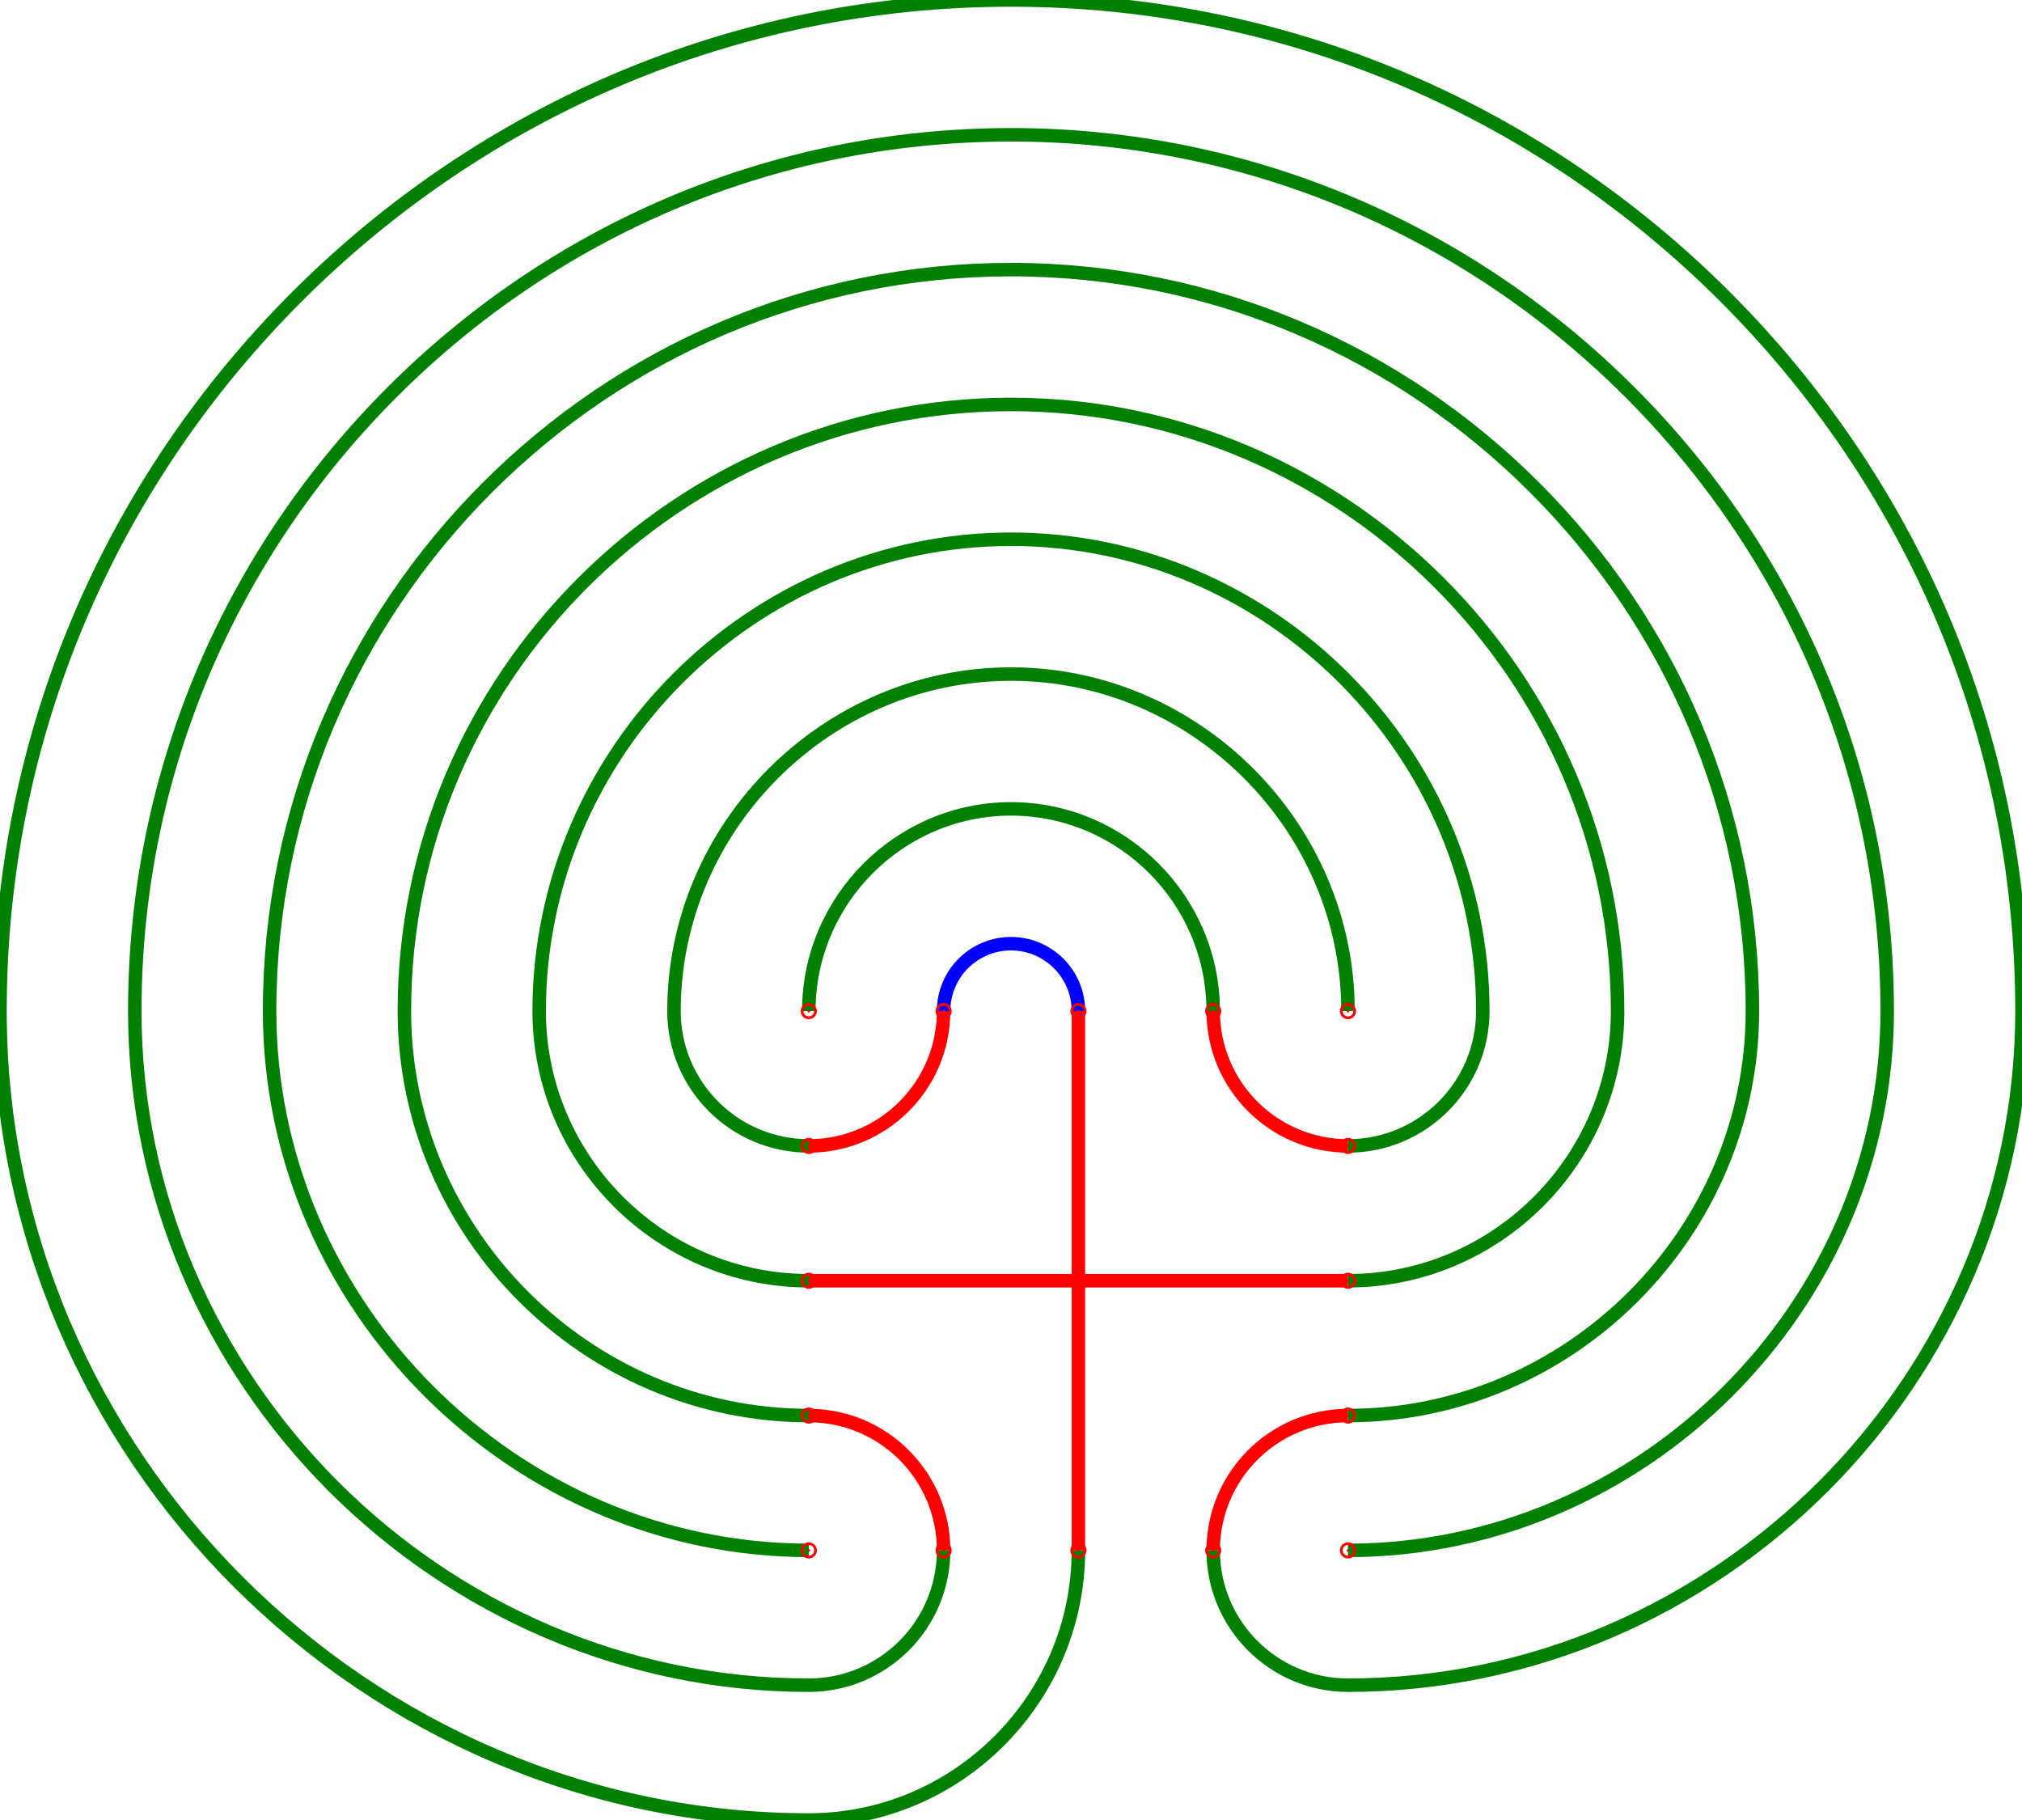 <?xml version="1.0" encoding="UTF-8"?>
<!DOCTYPE svg PUBLIC "-//W3C//DTD SVG 1.1//EN"
    "http://www.w3.org/Graphics/SVG/1.1/DTD/svg11.dtd">
<svg xmlns="http://www.w3.org/2000/svg" xmlns:xlink="http://www.w3.org/1999/xlink" version="1.1" width="400.0" height="360" font-size="1" viewBox="0 0 400 360"><g><g stroke="rgb(0,0,0)" stroke-opacity="1.0" fill-opacity="0.0" stroke-width="1.0e-2" stroke-linecap="butt" stroke-linejoin="miter" font-size="1.0em" stroke-miterlimit="10.0"><g transform="matrix(26.667,0.0,0.0,26.667,213.333,253.333)"><g stroke="rgb(0,0,255)" stroke-opacity="1.0" fill-opacity="0.0" stroke-width="0.1"><path d="M 1.2246467991473532e-16,-2.0 c 0.0,-0.276 -0.224,-0.5 -0.5 -0.5c -0.276,-1.6908843777454448e-17 -0.5,0.224 -0.5 0.5" /></g><g stroke="rgb(0,128,0)" stroke-opacity="1.0" fill-opacity="0.0" stroke-width="0.1"><path d="M 1,2.0 c -3.1289907327441414e-16,0.552 0.448,1 1 1c 1.366,8.573736726523546e-16 2.616,-0.565 3.526 -1.474c 0.909,-0.909 1.474,-2.16 1.474 -3.526c 4.930380657631324e-32,-2.064 -0.831,-3.927 -2.202 -5.298c -1.371,-1.371 -3.234,-2.202 -5.298 -2.202c -2.064,-1.2641091933961505e-16 -3.927,0.831 -5.298 2.202c -1.371,1.371 -2.202,3.234 -2.202 5.298c 1.6330705261875919e-16,1.64 0.675,3.141 1.767 4.233c 1.092,1.092 2.593,1.767 4.233 1.767c 1.101,2.0227281932731771e-16 2.0,-0.899 2.0 -2" /><path d="M 2,2 c 2.184,1.3707904012826504e-15 4,-1.816 4 -4c 3.697785493223493e-32,-1.787 -0.722,-3.405 -1.909 -4.591c -1.186,-1.186 -2.805,-1.909 -4.591 -1.909c -1.787,-1.0939457784928557e-16 -3.405,0.722 -4.591 1.909c -1.186,1.186 -1.909,2.805 -1.909 4.591c 1.3599725828059055e-16,1.366 0.565,2.616 1.474 3.526c 0.909,0.909 2.16,1.474 3.526 1.474c 0.552,1.0145306266472669e-16 1.0,-0.448 1 -1" /><path d="M 2,1 c 1.645,1.0328602208800887e-15 3,-1.355 3 -3c 3.697785493223493e-32,-1.51 -0.613,-2.882 -1.616 -3.884c -1.002,-1.002 -2.374,-1.616 -3.884 -1.616c -1.51,-9.244034127689407e-17 -2.882,0.613 -3.884 1.616c -1.002,1.002 -1.616,2.374 -1.616 3.884c 2.174358068111353e-16,2.184 1.816,4.0 4 4.0" /><path d="M 2.0,4.898587196589413e-16 c 1.101,6.912691926585467e-16 2,-0.899 2 -2c 2.465190328815662e-32,-1.234 -0.504,-2.358 -1.323 -3.177c -0.819,-0.819 -1.943,-1.323 -3.177 -1.323c -1.234,-7.554001118942554e-17 -2.358,0.504 -3.177 1.323c -0.819,0.819 -1.323,1.943 -1.323 3.177c 1.6383306684964313e-16,1.645 1.355,3.0 3.0 3.0" /><path d="M 2.0,-1 c 0.552,3.467167608293233e-16 1,-0.448 1 -1c 1.232595164407831e-32,-0.958 -0.394,-1.833 -1.03 -2.47c -0.636,-0.636 -1.512,-1.03 -2.47 -1.03c -0.958,-5.868547002058915e-17 -1.833,0.394 -2.47 1.03c -0.636,0.636 -1.03,1.512 -1.03 2.47c 1.0964964044740254e-16,1.101 0.899,2 2 2.0" /><path d="M 2,-2 c 1.232595164407831e-32,-1.368 -1.132,-2.5 -2.5 -2.5c -1.368,-8.37373157099852e-17 -2.5,1.132 -2.5 2.5c 5.4996473972480494e-17,0.552 0.448,1 1 1.0" /><path d="M 1,-2 c 6.162975822039155e-33,-0.825 -0.675,-1.5 -1.5 -1.5c -0.825,-5.0515429331651486e-17 -1.5,0.675 -1.5 1.5" /></g><g stroke="rgb(255,0,0)" stroke-opacity="1.0" fill-opacity="0.0" stroke-width="0.1"><g fill-opacity="0.0"><g fill="rgb(255,0,0)" fill-opacity="1.0"><path d="M 1.01,-2 c 1.3527075021963559e-18,-5.522847498307935e-3 -4.477152501692062e-3,-1.0000000000000002e-2 -9.999999999999997e-3 -1.0000000000000002e-2c -5.522847498307935e-3,-1.6908843777454448e-18 -1.0000000000000002e-2,4.477152501692061e-3 -1.0000000000000002e-2 9.999999999999995e-3c -2.0290612532945338e-18,5.522847498307935e-3 4.477152501692061e-3,1.0000000000000002e-2 9.999999999999993e-3 1.0000000000000002e-2c 5.522847498307935e-3,2.3672381288436228e-18 1.0000000000000002e-2,-4.47715250169206e-3 1.0000000000000004e-2 -9.999999999999995e-3Z" /></g><g fill="rgb(255,0,0)" fill-opacity="1.0"><path d="M 2.01,-2 c 1.3527075021963559e-18,-5.522847498307935e-3 -4.477152501692062e-3,-1.0000000000000002e-2 -9.999999999999997e-3 -1.0000000000000002e-2c -5.522847498307935e-3,-1.6908843777454448e-18 -1.0000000000000002e-2,4.477152501692061e-3 -1.0000000000000002e-2 9.999999999999995e-3c -2.0290612532945338e-18,5.522847498307935e-3 4.477152501692061e-3,1.0000000000000002e-2 9.999999999999993e-3 1.0000000000000002e-2c 5.522847498307935e-3,2.3672381288436228e-18 1.0000000000000002e-2,-4.47715250169206e-3 1.0000000000000004e-2 -9.999999999999995e-3Z" /></g><g fill="rgb(255,0,0)" fill-opacity="1.0"><path d="M 2.01,-1 c 1.3527075021963559e-18,-5.522847498307935e-3 -4.477152501692062e-3,-1.0000000000000002e-2 -9.999999999999997e-3 -1.0000000000000002e-2c -5.522847498307935e-3,-1.6908843777454448e-18 -1.0000000000000002e-2,4.477152501692061e-3 -1.0000000000000002e-2 9.999999999999995e-3c -2.0290612532945338e-18,5.522847498307935e-3 4.477152501692061e-3,1.0000000000000002e-2 9.999999999999993e-3 1.0000000000000002e-2c 5.522847498307935e-3,2.3672381288436228e-18 1.0000000000000002e-2,-4.47715250169206e-3 1.0000000000000004e-2 -9.999999999999995e-3Z" /></g><g fill="rgb(255,0,0)" fill-opacity="1.0"><path d="M 2.01,4.92308013257236e-16 c 1.3527075021963559e-18,-5.522847498307935e-3 -4.477152501692062e-3,-1.0000000000000002e-2 -9.999999999999997e-3 -1.0000000000000002e-2c -5.522847498307935e-3,-1.6908843777454448e-18 -1.0000000000000002e-2,4.477152501692061e-3 -1.0000000000000002e-2 9.999999999999995e-3c -2.0290612532945338e-18,5.522847498307935e-3 4.477152501692061e-3,1.0000000000000002e-2 9.999999999999993e-3 1.0000000000000002e-2c 5.522847498307935e-3,2.3672381288436228e-18 1.0000000000000002e-2,-4.47715250169206e-3 1.0000000000000004e-2 -9.999999999999995e-3Z" /></g><g fill-opacity="0.0"><path d="M 1,-2.0 c -2.0290612532945337e-16,0.552 0.448,1.0 1 1" /></g><path d="M 0.0,0.0 l 4.898587196589413e-16,-2.0 " /></g><g fill-opacity="0.0"><g fill="rgb(255,0,0)" fill-opacity="1.0"><path d="M 2,1.01 c 5.522847498307935e-3,1.0145306266472667e-18 1.0e-2,-4.477152501692063e-3 1.0000000000000002e-2 -9.999999999999997e-3c 1.3527075021963557e-18,-5.522847498307935e-3 -4.477152501692062e-3,-1.0e-2 -9.999999999999995e-3 -1.0000000000000002e-2c -5.522847498307935e-3,-1.6908843777454446e-18 -1.0e-2,4.477152501692062e-3 -1.0000000000000002e-2 9.999999999999993e-3c -2.0290612532945338e-18,5.522847498307935e-3 4.477152501692061e-3,1.0e-2 9.999999999999995e-3 1.0000000000000004e-2Z" /></g><g fill="rgb(255,0,0)" fill-opacity="1.0"><path d="M 2,2.01 c 5.522847498307935e-3,1.0145306266472667e-18 1.0e-2,-4.477152501692063e-3 1.0000000000000002e-2 -9.999999999999997e-3c 1.3527075021963557e-18,-5.522847498307935e-3 -4.477152501692062e-3,-1.0e-2 -9.999999999999995e-3 -1.0000000000000002e-2c -5.522847498307935e-3,-1.6908843777454446e-18 -1.0e-2,4.477152501692062e-3 -1.0000000000000002e-2 9.999999999999993e-3c -2.0290612532945338e-18,5.522847498307935e-3 4.477152501692061e-3,1.0e-2 9.999999999999995e-3 1.0000000000000004e-2Z" /></g><g fill="rgb(255,0,0)" fill-opacity="1.0"><path d="M 1,2.01 c 5.522847498307935e-3,1.0145306266472667e-18 1.0e-2,-4.477152501692063e-3 1.0000000000000002e-2 -9.999999999999997e-3c 1.3527075021963557e-18,-5.522847498307935e-3 -4.477152501692062e-3,-1.0e-2 -9.999999999999995e-3 -1.0000000000000002e-2c -5.522847498307935e-3,-1.6908843777454446e-18 -1.0e-2,4.477152501692062e-3 -1.0000000000000002e-2 9.999999999999993e-3c -2.0290612532945338e-18,5.522847498307935e-3 4.477152501692061e-3,1.0e-2 9.999999999999995e-3 1.0000000000000004e-2Z" /></g><g fill="rgb(255,0,0)" fill-opacity="1.0"><path d="M -3.6923100994292695e-16,2.01 c 5.522847498307935e-3,1.0145306266472667e-18 1.0e-2,-4.477152501692063e-3 1.0000000000000002e-2 -9.999999999999997e-3c 1.3527075021963557e-18,-5.522847498307935e-3 -4.477152501692062e-3,-1.0e-2 -9.999999999999995e-3 -1.0000000000000002e-2c -5.522847498307935e-3,-1.6908843777454446e-18 -1.0e-2,4.477152501692062e-3 -1.0000000000000002e-2 9.999999999999993e-3c -2.0290612532945338e-18,5.522847498307935e-3 4.477152501692061e-3,1.0e-2 9.999999999999995e-3 1.0000000000000004e-2Z" /></g><g fill-opacity="0.0"><path d="M 2,1 c -0.552,-1.690884377745445e-16 -1.0,0.448 -1 1" /></g><path d="M 0.0,0.0 l 2.0,3.6739403974420594e-16 " /></g><g fill-opacity="0.0"><g fill="rgb(255,0,0)" fill-opacity="1.0"><path d="M -1.01,2 c -6.763537510981779e-19,5.522847498307935e-3 4.477152501692064e-3,1.0e-2 9.999999999999997e-3 1.0000000000000002e-2c 5.522847498307935e-3,1.0145306266472669e-18 1.0e-2,-4.477152501692063e-3 1.0000000000000002e-2 -9.999999999999995e-3c 1.3527075021963559e-18,-5.522847498307935e-3 -4.477152501692063e-3,-1.0e-2 -9.999999999999993e-3 -1.0000000000000002e-2c -5.522847498307935e-3,-1.6908843777454448e-18 -1.0e-2,4.477152501692062e-3 -1.0000000000000004e-2 9.999999999999995e-3Z" /></g><g fill="rgb(255,0,0)" fill-opacity="1.0"><path d="M -2.01,2 c -6.763537510981779e-19,5.522847498307935e-3 4.477152501692064e-3,1.0e-2 9.999999999999997e-3 1.0000000000000002e-2c 5.522847498307935e-3,1.0145306266472669e-18 1.0e-2,-4.477152501692063e-3 1.0000000000000002e-2 -9.999999999999995e-3c 1.3527075021963559e-18,-5.522847498307935e-3 -4.477152501692063e-3,-1.0e-2 -9.999999999999993e-3 -1.0000000000000002e-2c -5.522847498307935e-3,-1.6908843777454448e-18 -1.0e-2,4.477152501692062e-3 -1.0000000000000004e-2 9.999999999999995e-3Z" /></g><g fill="rgb(255,0,0)" fill-opacity="1.0"><path d="M -2.01,1 c -6.763537510981779e-19,5.522847498307935e-3 4.477152501692064e-3,1.0e-2 9.999999999999997e-3 1.0000000000000002e-2c 5.522847498307935e-3,1.0145306266472669e-18 1.0e-2,-4.477152501692063e-3 1.0000000000000002e-2 -9.999999999999995e-3c 1.3527075021963559e-18,-5.522847498307935e-3 -4.477152501692063e-3,-1.0e-2 -9.999999999999993e-3 -1.0000000000000002e-2c -5.522847498307935e-3,-1.6908843777454448e-18 -1.0e-2,4.477152501692062e-3 -1.0000000000000004e-2 9.999999999999995e-3Z" /></g><g fill="rgb(255,0,0)" fill-opacity="1.0"><path d="M -2.01,-2.46154006628618e-16 c -6.763537510981779e-19,5.522847498307935e-3 4.477152501692064e-3,1.0e-2 9.999999999999997e-3 1.0000000000000002e-2c 5.522847498307935e-3,1.0145306266472669e-18 1.0e-2,-4.477152501692063e-3 1.0000000000000002e-2 -9.999999999999995e-3c 1.3527075021963559e-18,-5.522847498307935e-3 -4.477152501692063e-3,-1.0e-2 -9.999999999999993e-3 -1.0000000000000002e-2c -5.522847498307935e-3,-1.6908843777454448e-18 -1.0e-2,4.477152501692062e-3 -1.0000000000000004e-2 9.999999999999995e-3Z" /></g><g fill-opacity="0.0"><path d="M -1,2.0 c 1.3527075021963558e-16,-0.552 -0.448,-1.0 -1 -1" /></g><path d="M 0.0,0.0 l -2.4492935982947064e-16,2.0 " /></g><g fill-opacity="0.0"><g fill="rgb(255,0,0)" fill-opacity="1.0"><path d="M -2.0,-1.01 c -5.522847498307935e-3,-3.3817687554908897e-19 -1.0e-2,4.477152501692064e-3 -1.0e-2 9.999999999999998e-3c -6.763537510981779e-19,5.522847498307935e-3 4.477152501692063e-3,1.0e-2 9.999999999999997e-3 1.0e-2c 5.522847498307935e-3,1.0145306266472669e-18 1.0e-2,-4.477152501692063e-3 1.0e-2 -9.999999999999995e-3c 1.3527075021963559e-18,-5.522847498307935e-3 -4.477152501692062e-3,-1.0e-2 -9.999999999999997e-3 -1.0000000000000002e-2Z" /></g><g fill="rgb(255,0,0)" fill-opacity="1.0"><path d="M -2,-2.01 c -5.522847498307935e-3,-3.3817687554908897e-19 -1.0e-2,4.477152501692064e-3 -1.0e-2 9.999999999999998e-3c -6.763537510981779e-19,5.522847498307935e-3 4.477152501692063e-3,1.0e-2 9.999999999999997e-3 1.0e-2c 5.522847498307935e-3,1.0145306266472669e-18 1.0e-2,-4.477152501692063e-3 1.0e-2 -9.999999999999995e-3c 1.3527075021963559e-18,-5.522847498307935e-3 -4.477152501692062e-3,-1.0e-2 -9.999999999999997e-3 -1.0000000000000002e-2Z" /></g><g fill="rgb(255,0,0)" fill-opacity="1.0"><path d="M -1,-2.01 c -5.522847498307935e-3,-3.3817687554908897e-19 -1.0e-2,4.477152501692064e-3 -1.0e-2 9.999999999999998e-3c -6.763537510981779e-19,5.522847498307935e-3 4.477152501692063e-3,1.0e-2 9.999999999999997e-3 1.0e-2c 5.522847498307935e-3,1.0145306266472669e-18 1.0e-2,-4.477152501692063e-3 1.0e-2 -9.999999999999995e-3c 1.3527075021963559e-18,-5.522847498307935e-3 -4.477152501692062e-3,-1.0e-2 -9.999999999999997e-3 -1.0000000000000002e-2Z" /></g><g fill="rgb(255,0,0)" fill-opacity="1.0"><path d="M 1.23077003314309e-16,-2.01 c -5.522847498307935e-3,-3.3817687554908897e-19 -1.0e-2,4.477152501692064e-3 -1.0e-2 9.999999999999998e-3c -6.763537510981779e-19,5.522847498307935e-3 4.477152501692063e-3,1.0e-2 9.999999999999997e-3 1.0e-2c 5.522847498307935e-3,1.0145306266472669e-18 1.0e-2,-4.477152501692063e-3 1.0e-2 -9.999999999999995e-3c 1.3527075021963559e-18,-5.522847498307935e-3 -4.477152501692062e-3,-1.0e-2 -9.999999999999997e-3 -1.0000000000000002e-2Z" /></g><g fill-opacity="0.0"><path d="M -2.0,-1.0 c 0.552,1.0145306266472669e-16 1.0,-0.448 1 -1" /></g><path d="M 0.0,0.0 l -2.0,-1.2246467991473532e-16 " /></g></g></g></g></g></svg>